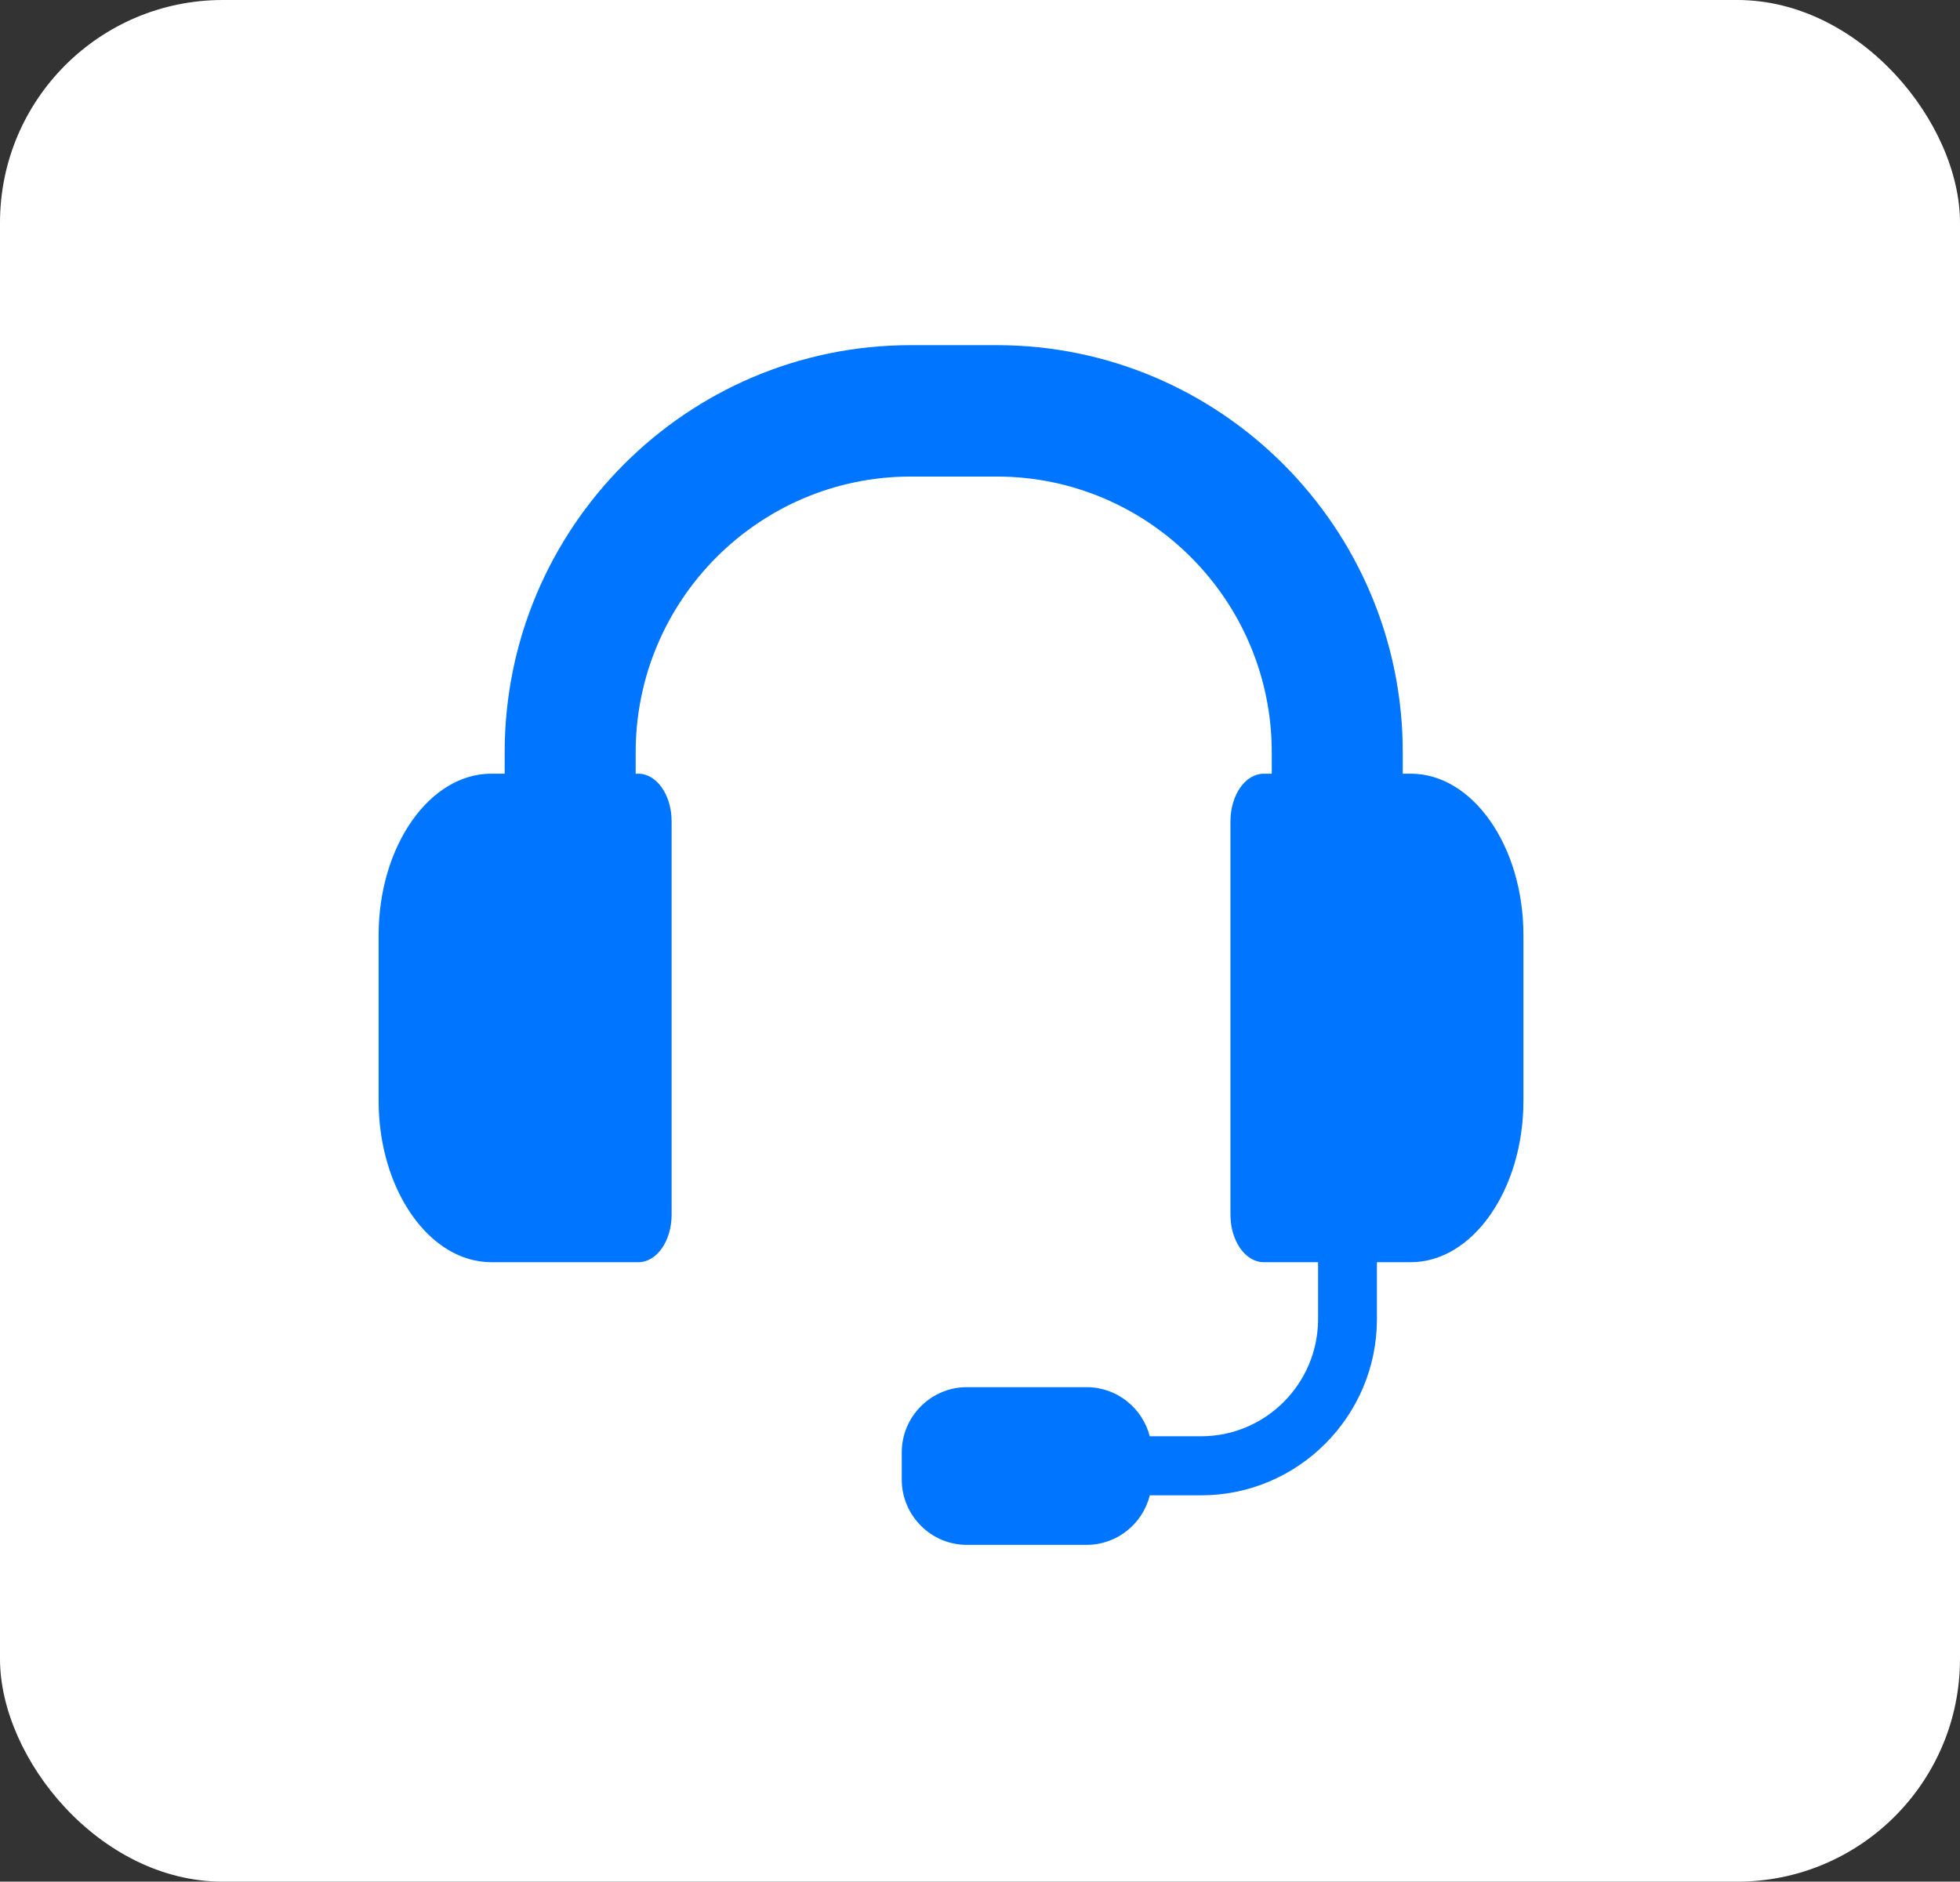 <svg width="176" height="169" viewBox="0 0 176 169" fill="none" xmlns="http://www.w3.org/2000/svg">
<rect x="0" y="0" width="176" height="169" fill="#333333" stroke="none"/>
<rect width="176" height="169" rx="20" fill="white"/>
<path d="M136.797 83.978V98.876C136.797 106.841 132.242 113.363 126.682 113.363H123.643V118.464C123.643 127.2 116.557 134.302 107.852 134.302H103.248C102.615 136.85 100.311 138.75 97.586 138.75H86.809C83.602 138.75 80.974 136.114 80.974 132.892V130.441C80.974 127.224 83.602 124.588 86.809 124.588H97.586C100.301 124.588 102.596 126.473 103.243 128.997H107.856C113.648 128.997 118.358 124.273 118.358 118.464V113.363H113.475C111.827 113.363 110.489 111.449 110.489 109.094V73.766C110.489 71.406 111.827 69.492 113.475 69.492H114.199V67.569C114.199 53.911 103.122 42.802 89.505 42.802H81.776C68.158 42.802 57.081 53.911 57.081 67.569V69.492H57.327C58.975 69.492 60.308 71.406 60.308 73.766V109.094C60.308 111.454 58.975 113.363 57.327 113.363H44.115C38.55 113.363 34 106.841 34 98.876V83.978C34 76.014 38.555 69.488 44.115 69.488H45.318V67.564C45.318 47.405 61.67 31 81.776 31H89.505C109.605 31 125.962 47.405 125.962 67.564V69.488H126.682C132.247 69.488 136.797 76.009 136.797 83.978Z" fill="#0075FF"/>
</svg>
